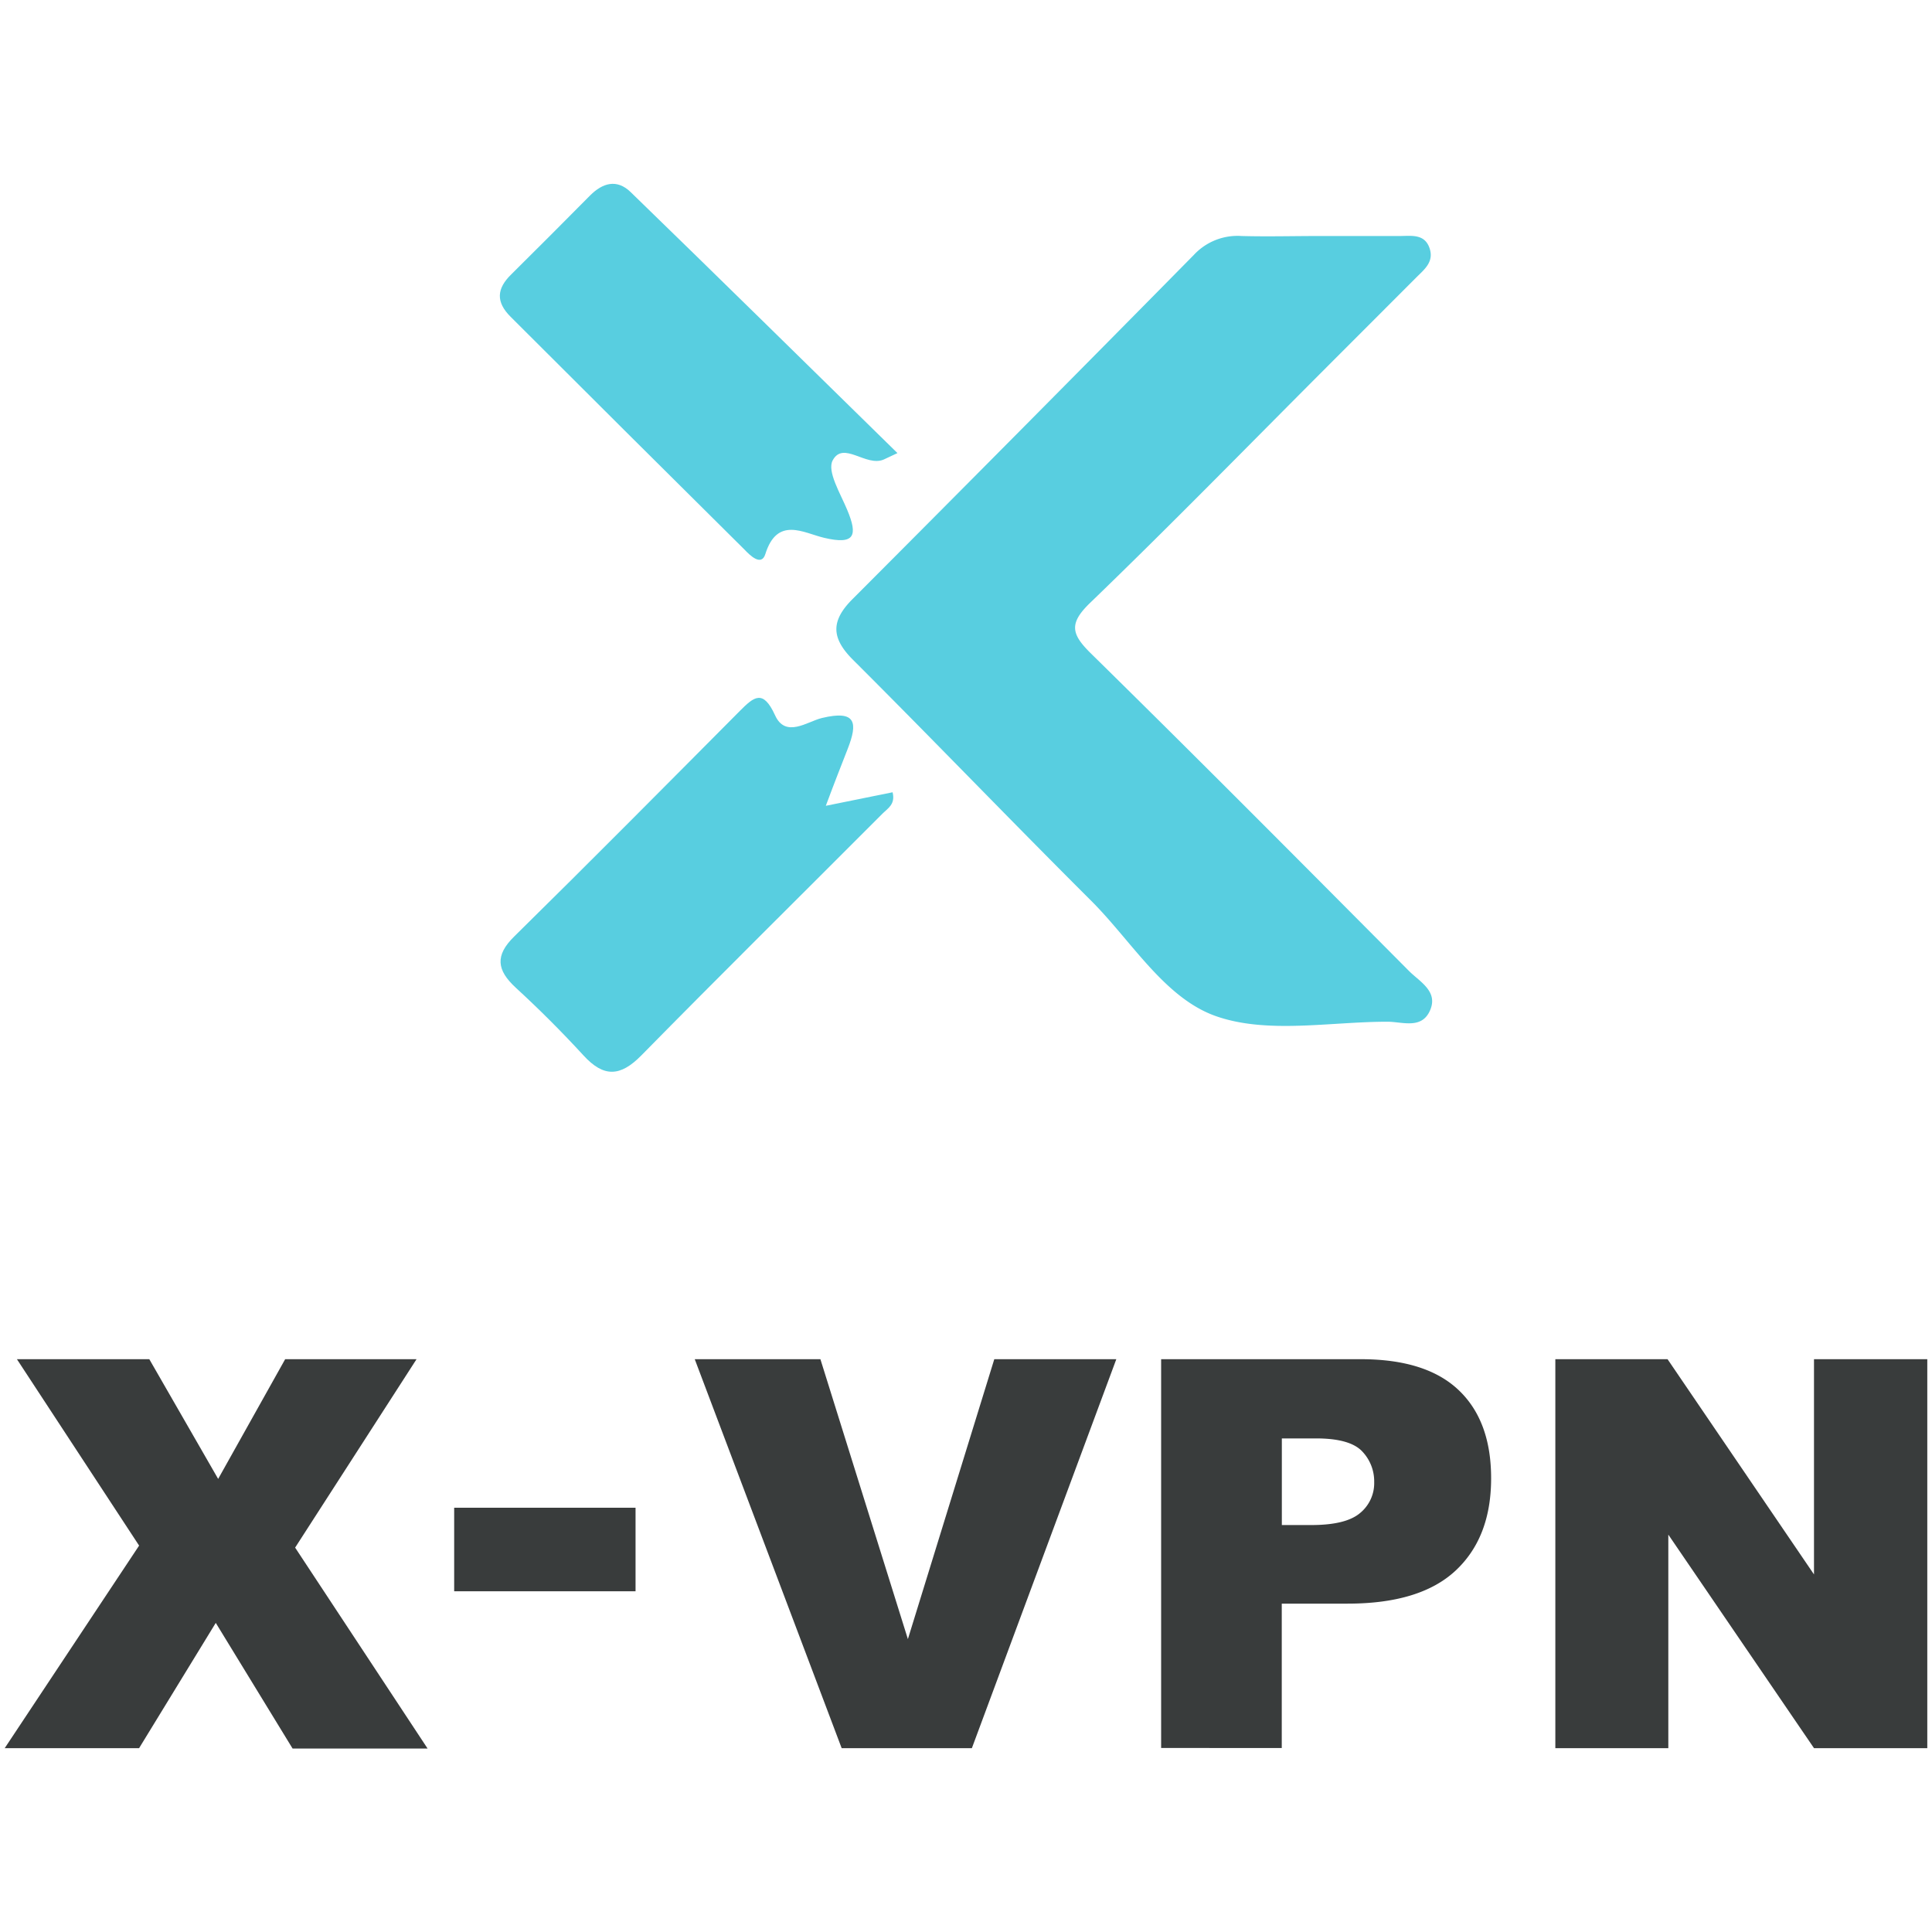 <svg id="Capa_1" data-name="Capa 1" xmlns="http://www.w3.org/2000/svg" viewBox="0 0 250 250"><path d="M2.19,175.88H19.32l8.91,15.49,8.67-15.49h17L38.19,200.26l17.14,26H37.86L27.92,210,18,226.21H.61L18,200Z" style="fill:#393c3c"/><path d="M58.77,195.1H82.24v10.81H58.77Z" style="fill:#393c3c"/><path d="M89.9,175.88h16.26l11.32,36.22,11.18-36.22h15.79l-18.69,50.33H108.91Z" style="fill:#393c3c"/><path d="M150.25,175.88H176.1q8.44,0,12.65,4t4.2,11.43q0,7.62-4.58,11.91t-14,4.29h-8.51v18.68H150.25Zm15.62,21.46h3.81c3,0,5.1-.52,6.32-1.56a5,5,0,0,0,1.82-4,5.61,5.61,0,0,0-1.58-4q-1.59-1.65-5.94-1.65h-4.43Z" style="fill:#393c3c"/><path d="M201.26,175.88h14.52l18.95,27.85V175.88h14.66v50.33H234.73l-18.85-27.63v27.63H201.26Z" style="fill:#393c3c"/><path d="M170.64,30.54c3.49,0,7,0,10.46,0,1.46,0,3.18-.32,3.85,1.48s-.57,2.78-1.64,3.84l-11.59,11.6C161.53,57.66,151.44,68,141.07,78c-2.79,2.69-2.45,4.06.12,6.58,13.82,13.58,27.48,27.33,41.14,41.07,1.43,1.43,3.92,2.69,2.63,5.28-1.12,2.25-3.56,1.28-5.43,1.28-7.46,0-15.55,1.62-22.21-.73s-10.94-9.78-16.2-15c-10.32-10.29-20.42-20.8-30.74-31.1-2.84-2.83-2.9-5.06,0-7.92Q132.51,55.28,154.47,33a7.71,7.71,0,0,1,6.2-2.46C164,30.63,167.32,30.54,170.64,30.54Z" style="fill:#58cee0"/><path d="M106.86,104.27l8.64-1.75c.39,1.55-.62,2.08-1.28,2.74-10.41,10.44-20.9,20.8-31.24,31.32-2.71,2.75-4.85,2.86-7.47,0-2.8-3.05-5.75-6-8.78-8.78-2.44-2.26-2.71-4.15-.19-6.62C76.34,111.54,86,101.79,95.73,92c1.84-1.85,3-2.84,4.55.53,1.36,3.05,4.22.82,6.07.38,4.46-1.07,4.66.62,3.34,4C108.85,99.06,108,101.21,106.86,104.27Z" style="fill:#58cee0"/><path d="M116.13,58.63c-1.47.69-1.62.77-1.77.83-2.3,1-5.23-2.46-6.61.11-.76,1.41,1,4.29,1.88,6.41,1.39,3.32,1,4.56-3,3.61-2.66-.63-6.06-2.82-7.6,2.12-.51,1.62-2,.14-2.7-.6Q81.16,56.07,66.08,41c-1.94-1.93-1.82-3.65.09-5.51C69.6,32.1,73,28.68,76.36,25.29c1.62-1.62,3.46-2.17,5.25-.43C93,35.91,104.26,47,116.13,58.63Z" style="fill:#58cee0"/></svg>